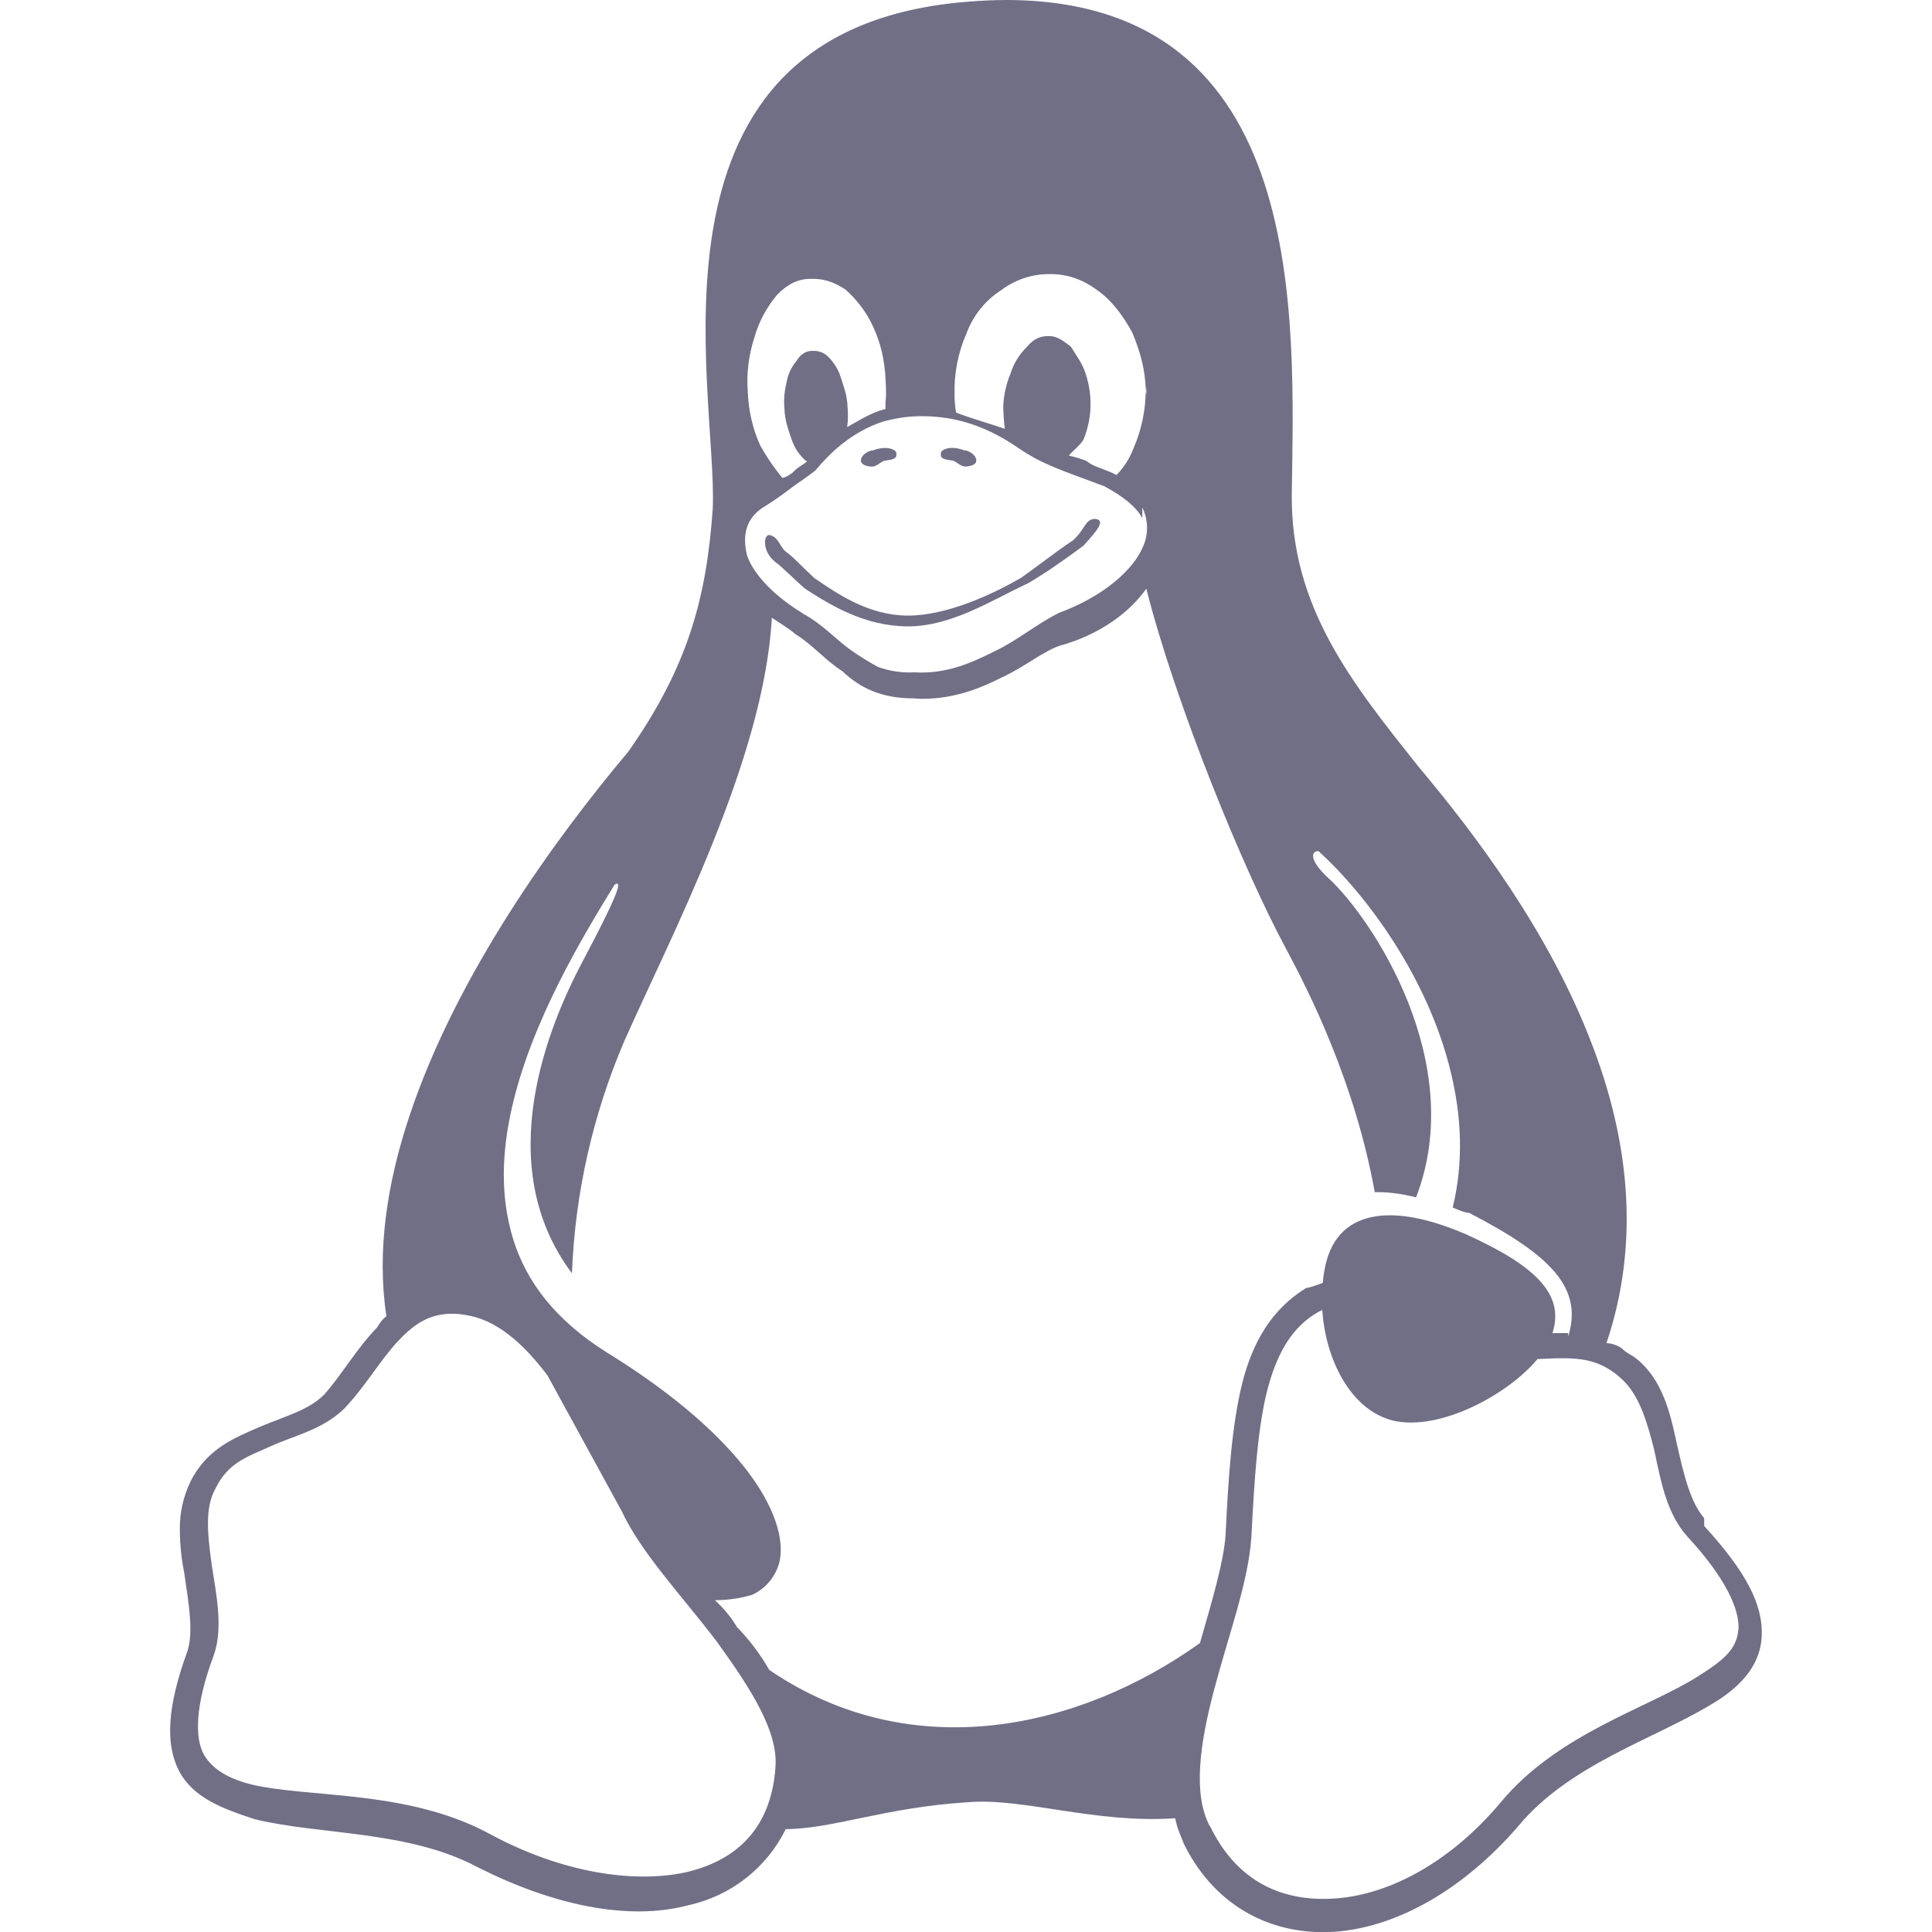 <svg width="24" height="24" xmlns="http://www.w3.org/2000/svg">
 <title/>

 <g>
  <title>background</title>
  <rect fill="none" id="canvas_background" height="402" width="582" y="-1" x="-1"/>
 </g>
 <g>
  <title>Layer 1</title>
  <path fill="#716f86" id="svg_1" d="m12.503,0c-0.155,0 -0.315,0.008 -0.479,0.021c-4.227,0.333 -3.106,4.807 -3.17,6.298c-0.077,1.093 -0.3,1.954 -1.051,3.021c-0.885,1.051 -2.127,2.75 -2.716,4.521c-0.278,0.832 -0.41,1.684 -0.287,2.489c-0.039,0.034 -0.076,0.068 -0.111,0.135c-0.26,0.268 -0.449,0.601 -0.662,0.839c-0.199,0.199 -0.485,0.267 -0.797,0.4c-0.313,0.136 -0.658,0.269 -0.864,0.681c-0.09,0.188 -0.136,0.393 -0.132,0.601c0,0.199 0.027,0.401 0.055,0.536c0.058,0.399 0.116,0.729 0.039,0.97c-0.248,0.68 -0.279,1.146 -0.105,1.485c0.174,0.334 0.535,0.469 0.939,0.601c0.811,0.2 1.91,0.135 2.775,0.599c0.926,0.467 1.866,0.671 2.616,0.47c0.526,-0.115 0.97,-0.463 1.208,-0.945c0.587,-0.003 1.23,-0.269 2.26,-0.334c0.699,-0.058 1.574,0.267 2.578,0.199c0.025,0.135 0.063,0.199 0.114,0.334l0.003,0.003c0.391,0.778 1.113,1.132 1.884,1.071c0.771,-0.06 1.592,-0.536 2.257,-1.306c0.631,-0.765 1.683,-1.084 2.378,-1.503c0.348,-0.199 0.629,-0.469 0.649,-0.853c0.023,-0.4 -0.199,-0.812 -0.714,-1.377l0,-0.097l-0.003,-0.003c-0.17,-0.2 -0.25,-0.535 -0.338,-0.926c-0.085,-0.401 -0.182,-0.786 -0.492,-1.046l-0.003,0c-0.059,-0.054 -0.123,-0.067 -0.188,-0.135c-0.056,-0.038 -0.121,-0.062 -0.19,-0.064c0.431,-1.278 0.264,-2.55 -0.173,-3.694c-0.533,-1.41 -1.465,-2.638 -2.175,-3.483c-0.796,-1.005 -1.576,-1.957 -1.561,-3.369c0.027,-2.152 0.237,-6.133 -3.544,-6.139zm0.529,3.405l0.013,0c0.213,0 0.396,0.062 0.584,0.198c0.191,0.135 0.33,0.332 0.439,0.533c0.105,0.259 0.158,0.459 0.166,0.724c0,-0.02 0.006,-0.04 0.006,-0.059l0,0.104c-0.002,-0.007 -0.004,-0.015 -0.004,-0.021l-0.004,-0.024c-0.002,0.243 -0.053,0.483 -0.15,0.706c-0.047,0.125 -0.119,0.24 -0.213,0.335c-0.029,-0.016 -0.057,-0.03 -0.088,-0.042c-0.105,-0.045 -0.199,-0.064 -0.285,-0.133c-0.071,-0.028 -0.145,-0.051 -0.219,-0.066c0.049,-0.059 0.145,-0.133 0.182,-0.198c0.053,-0.128 0.082,-0.264 0.088,-0.402l0,-0.019c0.002,-0.135 -0.018,-0.271 -0.061,-0.4c-0.045,-0.135 -0.101,-0.201 -0.183,-0.334c-0.084,-0.066 -0.167,-0.132 -0.267,-0.132l-0.016,0c-0.093,0 -0.176,0.03 -0.262,0.132c-0.095,0.094 -0.166,0.207 -0.205,0.334c-0.053,0.127 -0.084,0.264 -0.09,0.4l0,0.019c0.002,0.089 0.008,0.179 0.02,0.267c-0.193,-0.067 -0.438,-0.135 -0.607,-0.202c-0.01,-0.065 -0.016,-0.132 -0.018,-0.199l0,-0.02c-0.008,-0.264 0.043,-0.526 0.15,-0.769c0.082,-0.219 0.232,-0.406 0.43,-0.533c0.171,-0.129 0.379,-0.199 0.594,-0.199zm-2.962,0.059l0.036,0c0.142,0 0.27,0.048 0.399,0.135c0.146,0.129 0.264,0.288 0.344,0.465c0.09,0.199 0.141,0.401 0.153,0.667l0,0.004c0.007,0.134 0.006,0.201 -0.002,0.266l0,0.08c-0.03,0.007 -0.056,0.018 -0.083,0.024c-0.152,0.055 -0.274,0.135 -0.393,0.2c0.012,-0.089 0.013,-0.179 0.003,-0.267l0,-0.015c-0.012,-0.133 -0.039,-0.199 -0.082,-0.333c-0.031,-0.102 -0.088,-0.193 -0.166,-0.267c-0.049,-0.045 -0.115,-0.068 -0.183,-0.064l-0.021,0c-0.071,0.006 -0.13,0.041 -0.186,0.132c-0.064,0.077 -0.105,0.171 -0.12,0.27c-0.027,0.108 -0.035,0.219 -0.023,0.331l0,0.014c0.012,0.135 0.037,0.201 0.081,0.334c0.045,0.134 0.097,0.2 0.165,0.268c0.011,0.009 0.021,0.018 0.034,0.024c-0.07,0.057 -0.117,0.07 -0.176,0.136c-0.037,0.028 -0.08,0.06 -0.131,0.068c-0.104,-0.125 -0.196,-0.26 -0.275,-0.402c-0.096,-0.21 -0.146,-0.438 -0.155,-0.667c-0.017,-0.226 0.011,-0.452 0.08,-0.668c0.055,-0.197 0.152,-0.379 0.283,-0.535c0.128,-0.133 0.26,-0.2 0.418,-0.2zm1.371,1.706c0.331,0 0.732,0.065 1.215,0.399c0.293,0.2 0.523,0.269 1.053,0.468l0.003,0c0.255,0.136 0.405,0.266 0.478,0.399l0,-0.131c0.073,0.147 0.078,0.318 0.016,0.47c-0.123,0.311 -0.516,0.644 -1.064,0.843l0,0.002c-0.268,0.135 -0.501,0.333 -0.775,0.465c-0.276,0.135 -0.588,0.292 -1.012,0.267c-0.152,0.008 -0.305,-0.015 -0.448,-0.067c-0.11,-0.06 -0.218,-0.126 -0.322,-0.198c-0.195,-0.135 -0.363,-0.332 -0.612,-0.465l0,-0.005l-0.005,0c-0.4,-0.246 -0.616,-0.512 -0.686,-0.711c-0.069,-0.268 -0.005,-0.469 0.193,-0.6c0.224,-0.135 0.38,-0.271 0.483,-0.336c0.104,-0.074 0.143,-0.102 0.176,-0.131l0.002,0l0,-0.003c0.169,-0.202 0.436,-0.469 0.839,-0.601c0.139,-0.036 0.294,-0.065 0.466,-0.065zm2.799,2.143c0.359,1.417 1.197,3.475 1.736,4.473c0.286,0.534 0.855,1.659 1.102,3.024c0.156,-0.005 0.329,0.018 0.513,0.064c0.646,-1.671 -0.546,-3.467 -1.089,-3.966c-0.221,-0.201 -0.232,-0.335 -0.123,-0.335c0.589,0.534 1.365,1.572 1.646,2.757c0.129,0.535 0.159,1.104 0.021,1.67c0.067,0.028 0.135,0.061 0.205,0.067c1.032,0.534 1.413,0.938 1.23,1.537l0,-0.043c-0.061,-0.003 -0.12,0 -0.181,0l-0.015,0c0.151,-0.467 -0.182,-0.825 -1.065,-1.224c-0.915,-0.4 -1.646,-0.336 -1.771,0.465c-0.007,0.043 -0.012,0.066 -0.017,0.135c-0.068,0.023 -0.139,0.053 -0.209,0.064c-0.43,0.268 -0.662,0.669 -0.793,1.187c-0.13,0.533 -0.17,1.156 -0.205,1.869l0,0.003c-0.021,0.334 -0.171,0.838 -0.319,1.351c-1.5,1.072 -3.58,1.538 -5.349,0.334c-0.111,-0.193 -0.246,-0.374 -0.402,-0.533c-0.074,-0.125 -0.168,-0.237 -0.275,-0.334c0.182,0 0.338,-0.029 0.465,-0.067c0.145,-0.067 0.257,-0.188 0.314,-0.334c0.108,-0.267 0,-0.697 -0.345,-1.163c-0.345,-0.467 -0.931,-0.995 -1.788,-1.521c-0.63,-0.399 -0.986,-0.87 -1.15,-1.396c-0.165,-0.534 -0.143,-1.085 -0.015,-1.645c0.245,-1.07 0.873,-2.11 1.274,-2.763c0.107,-0.065 0.037,0.135 -0.408,0.974c-0.396,0.751 -1.141,2.497 -0.122,3.854c0.038,-0.989 0.258,-1.965 0.647,-2.876c0.564,-1.278 1.743,-3.504 1.836,-5.268c0.048,0.036 0.217,0.135 0.289,0.202c0.218,0.133 0.38,0.333 0.59,0.465c0.211,0.201 0.477,0.335 0.876,0.335c0.039,0.003 0.075,0.006 0.111,0.006c0.411,0 0.729,-0.134 0.996,-0.268c0.29,-0.134 0.521,-0.334 0.74,-0.4l0.005,0c0.467,-0.135 0.836,-0.402 1.045,-0.7zm2.186,8.958c0.037,0.601 0.343,1.245 0.882,1.377c0.588,0.134 1.434,-0.333 1.791,-0.765l0.211,-0.009c0.315,-0.008 0.577,0.01 0.847,0.267l0.003,0.003c0.208,0.199 0.305,0.531 0.391,0.876c0.085,0.401 0.154,0.78 0.409,1.066c0.486,0.527 0.645,0.906 0.636,1.14l0.003,-0.006l0,0.018l-0.003,-0.012c-0.015,0.262 -0.185,0.396 -0.498,0.595c-0.63,0.401 -1.746,0.712 -2.457,1.57c-0.618,0.737 -1.371,1.139 -2.036,1.191c-0.664,0.053 -1.237,-0.2 -1.574,-0.898l-0.005,-0.003c-0.21,-0.401 -0.12,-1.025 0.056,-1.69c0.176,-0.668 0.428,-1.345 0.463,-1.898c0.037,-0.714 0.076,-1.335 0.195,-1.814c0.12,-0.465 0.308,-0.797 0.641,-0.984l0.045,-0.022l0,-0.002zm-10.815,0.049l0.01,0c0.053,0 0.105,0.005 0.157,0.014c0.376,0.055 0.706,0.333 1.023,0.752l0.91,1.664l0.003,0.003c0.243,0.533 0.754,1.064 1.189,1.638c0.434,0.598 0.77,1.131 0.729,1.57l0,0.006c-0.057,0.744 -0.479,1.148 -1.125,1.294c-0.645,0.135 -1.52,0.002 -2.395,-0.464c-0.968,-0.536 -2.118,-0.469 -2.857,-0.602c-0.369,-0.066 -0.611,-0.201 -0.723,-0.401c-0.111,-0.199 -0.113,-0.601 0.123,-1.23l0,-0.003l0.002,-0.003c0.117,-0.334 0.03,-0.753 -0.027,-1.119c-0.055,-0.401 -0.083,-0.709 0.043,-0.94c0.16,-0.334 0.396,-0.399 0.689,-0.533c0.295,-0.135 0.641,-0.202 0.916,-0.469l0.002,0l0,-0.003c0.256,-0.268 0.445,-0.601 0.668,-0.838c0.19,-0.201 0.38,-0.336 0.663,-0.336zm7.159,-9.074c-0.435,0.201 -0.945,0.535 -1.488,0.535c-0.542,0 -0.97,-0.267 -1.279,-0.466c-0.155,-0.134 -0.28,-0.268 -0.374,-0.335c-0.164,-0.134 -0.144,-0.334 -0.074,-0.334c0.109,0.016 0.129,0.135 0.199,0.201c0.096,0.066 0.215,0.199 0.361,0.333c0.291,0.2 0.68,0.467 1.166,0.467c0.485,0 1.053,-0.267 1.398,-0.466c0.195,-0.135 0.445,-0.334 0.648,-0.467c0.156,-0.137 0.149,-0.268 0.279,-0.268c0.129,0.016 0.034,0.134 -0.147,0.333c-0.181,0.135 -0.461,0.335 -0.69,0.468l0,-0.001l0.001,0zm-1.082,-1.584l0,-0.022c-0.006,-0.019 0.013,-0.042 0.029,-0.05c0.074,-0.043 0.18,-0.027 0.26,0.004c0.063,0 0.16,0.067 0.15,0.135c-0.006,0.049 -0.085,0.066 -0.135,0.066c-0.055,0 -0.092,-0.043 -0.141,-0.068c-0.052,-0.018 -0.146,-0.008 -0.163,-0.065zm-0.551,0c-0.02,0.058 -0.113,0.049 -0.166,0.066c-0.047,0.025 -0.086,0.068 -0.139,0.068c-0.051,0 -0.131,-0.019 -0.137,-0.068c-0.009,-0.066 0.088,-0.133 0.15,-0.133c0.081,-0.031 0.184,-0.047 0.259,-0.005c0.019,0.009 0.036,0.03 0.03,0.05l0,0.021l0.003,0l0,0.001z"/>
 </g>
</svg>